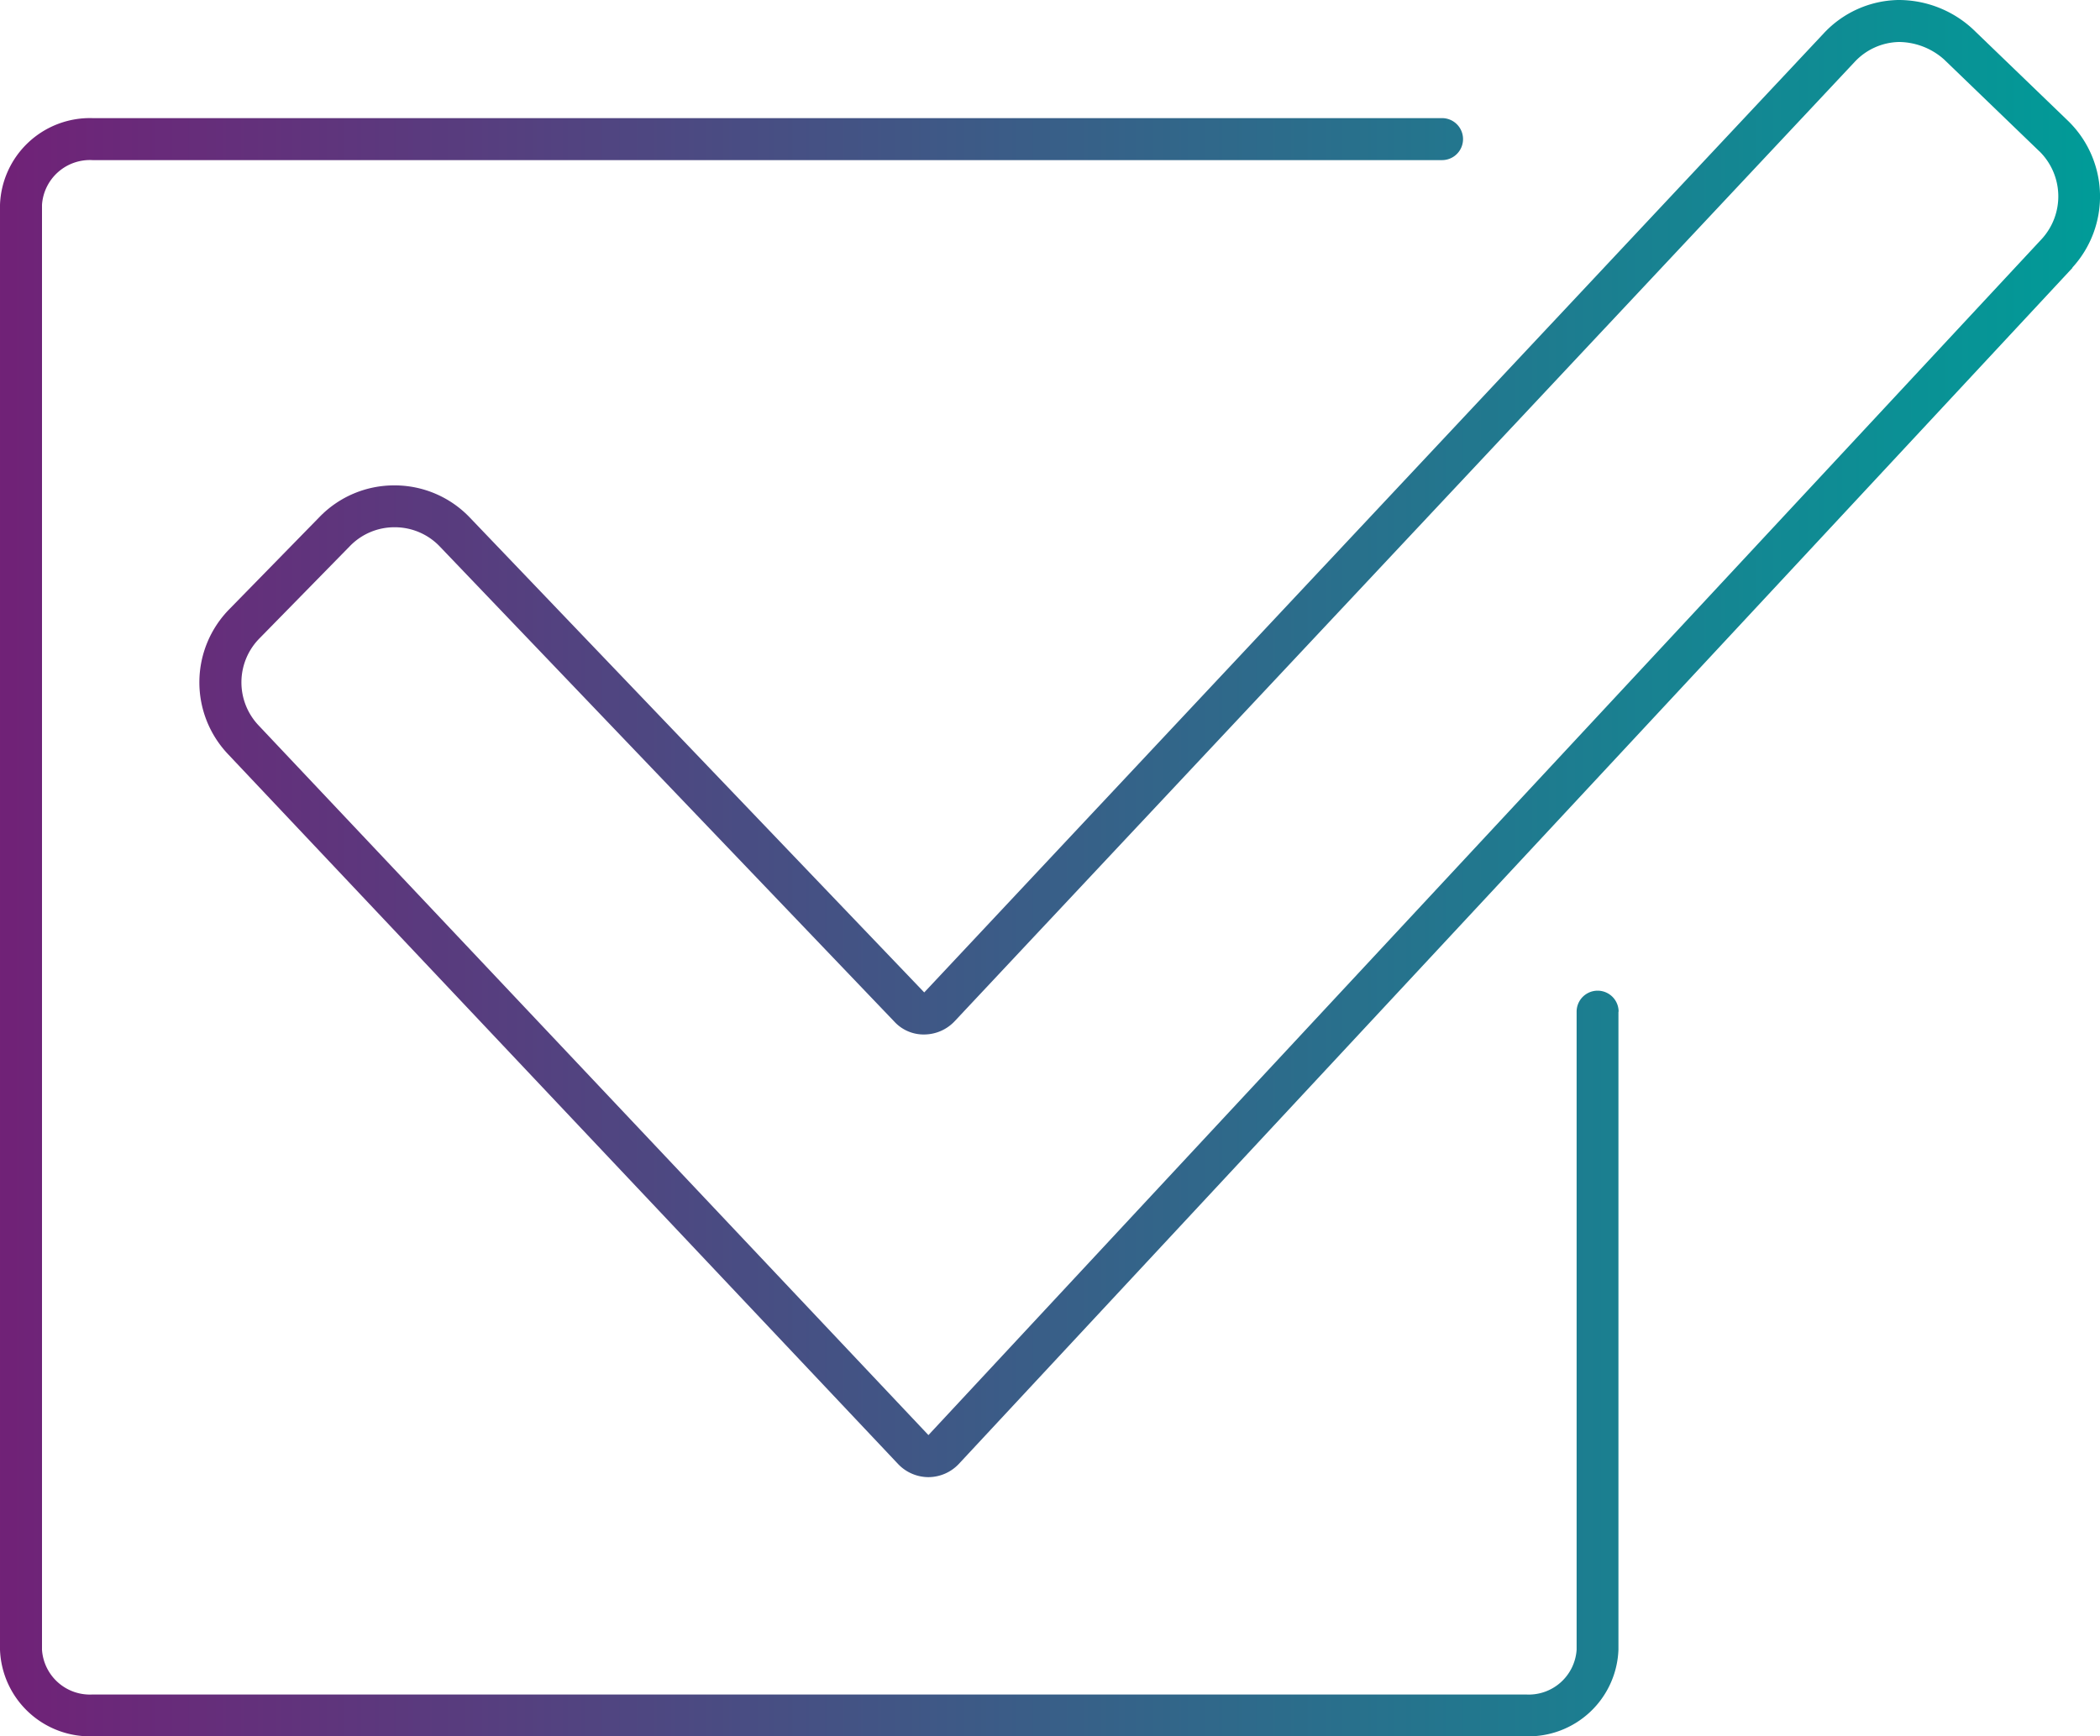 <svg id="Check" xmlns="http://www.w3.org/2000/svg" xmlns:xlink="http://www.w3.org/1999/xlink" width="35" height="28.943" viewBox="0 0 35 28.943">
  <defs>
    <linearGradient id="linear-gradient" y1="0.5" x2="1" y2="0.5" gradientUnits="objectBoundingBox">
      <stop offset="0" stop-color="#712177"/>
      <stop offset="1" stop-color="#009c98"/>
    </linearGradient>
  </defs>
  <path id="ICON_Check" data-name="ICON / Check" d="M26.974,16.864V27.5a1.5,1.5,0,0,1-1.544,1.443H1.542A1.5,1.5,0,0,1,0,27.5V3.414A1.5,1.5,0,0,1,1.542,1.969H24.034a.349.349,0,1,1,0,.7H1.542A.8.8,0,0,0,.7,3.414V27.5a.8.8,0,0,0,.845.746H25.43a.8.8,0,0,0,.847-.746V16.864a.349.349,0,0,1,.7,0m7.565-12.4L15.983,24.4a.7.7,0,0,1-.508.223h0a.7.7,0,0,1-.508-.22L3.8,12.571a1.739,1.739,0,0,1,.022-2.416l1.506-1.54a1.731,1.731,0,0,1,1.245-.524h.01a1.732,1.732,0,0,1,1.251.54l7.57,7.912L30.4.551A1.74,1.74,0,0,1,31.634,0a1.82,1.82,0,0,1,1.252.49l1.586,1.529a1.756,1.756,0,0,1,.067,2.442M15.475,23.924h0l-.254.238ZM33.986,2.519,32.4.99A1.142,1.142,0,0,0,31.65.7a1.038,1.038,0,0,0-.738.331l-15,15.991a.7.7,0,0,1-.5.222.662.662,0,0,1-.508-.216L7.334,9.114a1.036,1.036,0,0,0-.75-.325H6.577a1.032,1.032,0,0,0-.746.315L4.323,10.643a1.043,1.043,0,0,0-.013,1.449L15.474,23.922,34.027,3.986a1.053,1.053,0,0,0-.04-1.467" fill="url(#linear-gradient)"/>
</svg>
